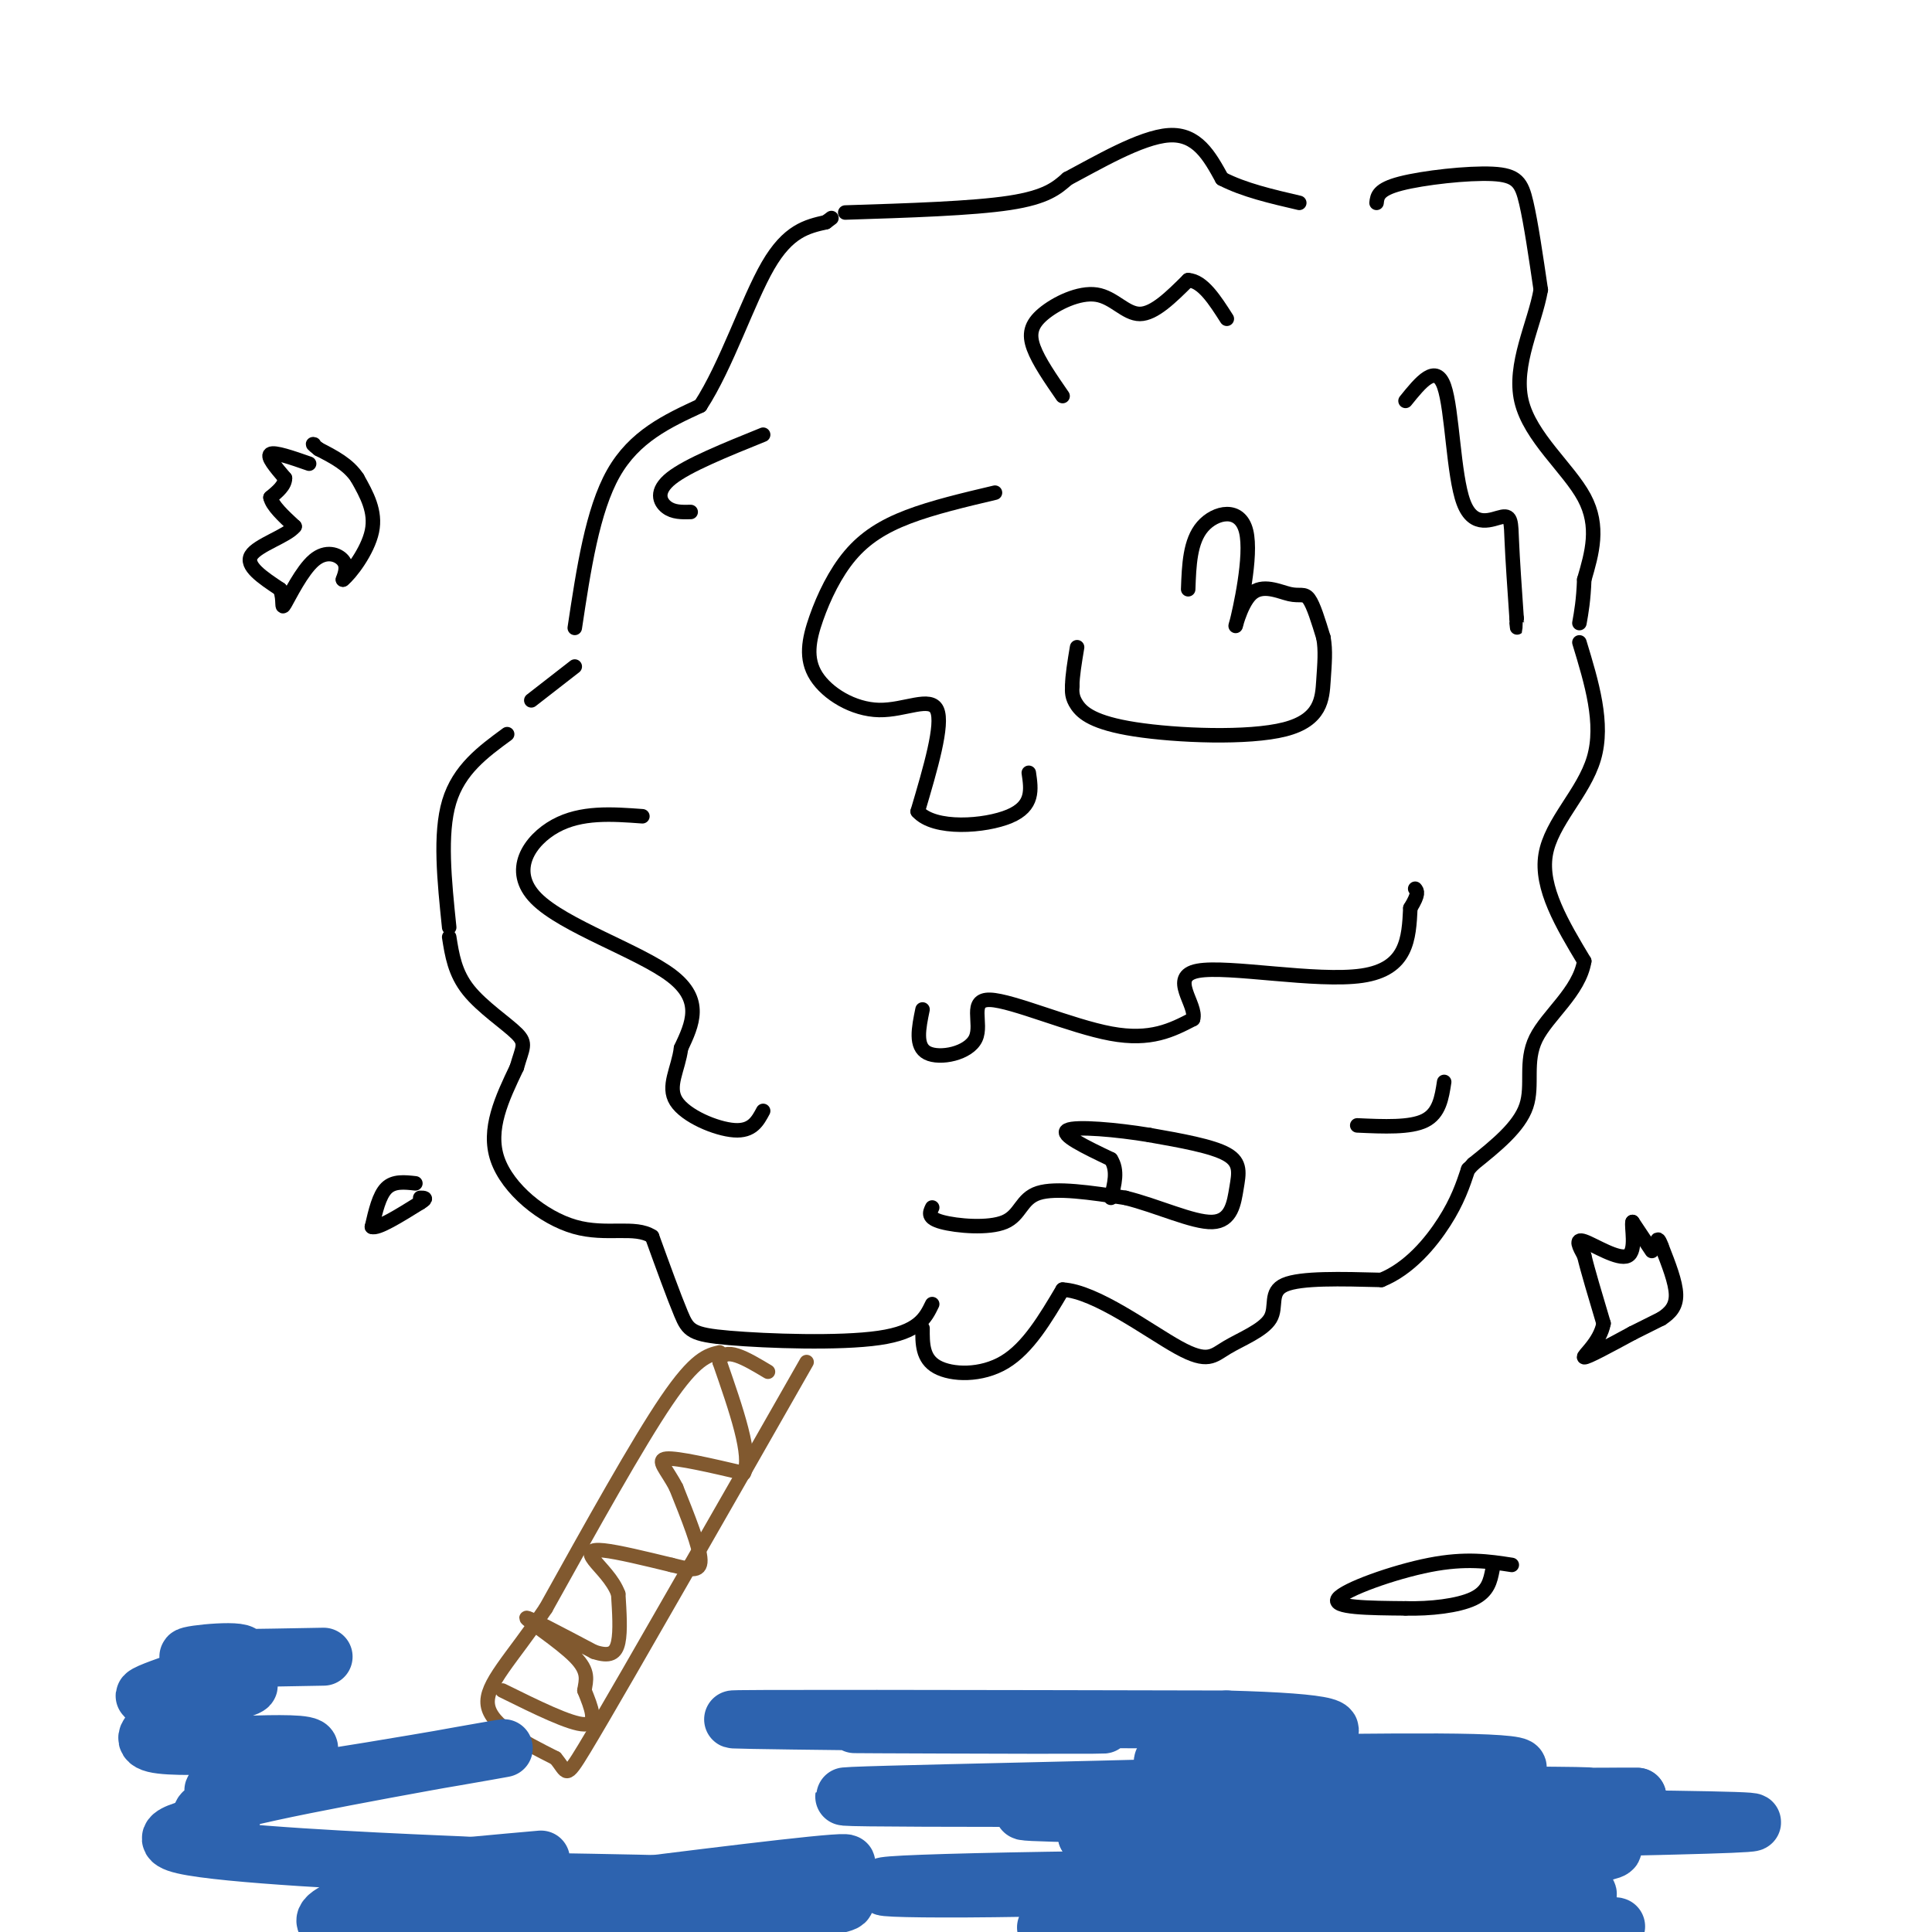 <svg viewBox='0 0 400 400' version='1.1' xmlns='http://www.w3.org/2000/svg' xmlns:xlink='http://www.w3.org/1999/xlink'><g fill='none' stroke='#000000' stroke-width='3' stroke-linecap='round' stroke-linejoin='round'><path d='M193,270c-1.405,2.905 -2.810,5.810 -11,7c-8.190,1.190 -23.167,0.667 -31,0c-7.833,-0.667 -8.524,-1.476 -10,-5c-1.476,-3.524 -3.738,-9.762 -6,-16'/><path d='M135,256c-3.548,-2.321 -9.417,-0.125 -16,-2c-6.583,-1.875 -13.881,-7.821 -16,-14c-2.119,-6.179 0.940,-12.589 4,-19'/><path d='M107,221c1.167,-4.119 2.083,-4.917 0,-7c-2.083,-2.083 -7.167,-5.452 -10,-9c-2.833,-3.548 -3.417,-7.274 -4,-11'/><path d='M93,192c-1.000,-9.667 -2.000,-19.333 0,-26c2.000,-6.667 7.000,-10.333 12,-14'/><path d='M110,145c0.000,0.000 9.000,-7.000 9,-7'/><path d='M119,130c1.833,-12.167 3.667,-24.333 8,-32c4.333,-7.667 11.167,-10.833 18,-14'/><path d='M145,84c5.378,-8.222 9.822,-21.778 14,-29c4.178,-7.222 8.089,-8.111 12,-9'/><path d='M171,46c2.000,-1.500 1.000,-0.750 0,0'/><path d='M175,44c13.167,-0.417 26.333,-0.833 34,-2c7.667,-1.167 9.833,-3.083 12,-5'/><path d='M221,37c6.044,-3.178 15.156,-8.622 21,-9c5.844,-0.378 8.422,4.311 11,9'/><path d='M253,37c4.500,2.333 10.250,3.667 16,5'/><path d='M285,42c0.155,-1.393 0.310,-2.786 5,-4c4.690,-1.214 13.917,-2.250 19,-2c5.083,0.250 6.024,1.786 7,6c0.976,4.214 1.988,11.107 3,18'/><path d='M319,60c-1.214,7.000 -5.750,15.500 -4,23c1.750,7.500 9.786,14.000 13,20c3.214,6.000 1.607,11.500 0,17'/><path d='M328,120c-0.167,4.333 -0.583,6.667 -1,9'/><path d='M327,133c2.556,8.400 5.111,16.800 3,24c-2.111,7.200 -8.889,13.200 -10,20c-1.111,6.800 3.444,14.400 8,22'/><path d='M328,199c-1.036,6.333 -7.625,11.167 -10,16c-2.375,4.833 -0.536,9.667 -2,14c-1.464,4.333 -6.232,8.167 -11,12'/><path d='M305,241c-1.833,2.000 -0.917,1.000 0,0'/><path d='M191,275c-0.022,3.156 -0.044,6.311 3,8c3.044,1.689 9.156,1.911 14,-1c4.844,-2.911 8.422,-8.956 12,-15'/><path d='M220,267c6.836,0.329 17.926,8.652 24,12c6.074,3.348 7.133,1.722 10,0c2.867,-1.722 7.541,-3.541 9,-6c1.459,-2.459 -0.297,-5.560 3,-7c3.297,-1.440 11.649,-1.220 20,-1'/><path d='M286,265c5.778,-2.333 10.222,-7.667 13,-12c2.778,-4.333 3.889,-7.667 5,-11'/><path d='M133,169c-6.333,-0.464 -12.667,-0.929 -18,2c-5.333,2.929 -9.667,9.250 -4,15c5.667,5.750 21.333,10.929 28,16c6.667,5.071 4.333,10.036 2,15'/><path d='M141,217c-0.560,4.405 -2.958,7.917 -1,11c1.958,3.083 8.274,5.738 12,6c3.726,0.262 4.863,-1.869 6,-4'/><path d='M191,209c-0.791,3.841 -1.582,7.681 1,9c2.582,1.319 8.537,0.116 10,-3c1.463,-3.116 -1.568,-8.147 3,-8c4.568,0.147 16.734,5.470 25,7c8.266,1.530 12.633,-0.735 17,-3'/><path d='M247,211c0.952,-2.952 -5.167,-8.833 1,-10c6.167,-1.167 24.619,2.381 34,1c9.381,-1.381 9.690,-7.690 10,-14'/><path d='M292,188c1.833,-3.000 1.417,-3.500 1,-4'/><path d='M206,102c-6.440,1.522 -12.880,3.044 -18,5c-5.120,1.956 -8.919,4.347 -12,8c-3.081,3.653 -5.444,8.567 -7,13c-1.556,4.433 -2.304,8.384 0,12c2.304,3.616 7.659,6.897 13,7c5.341,0.103 10.669,-2.970 12,0c1.331,2.970 -1.334,11.985 -4,21'/><path d='M190,168c3.422,3.889 13.978,3.111 19,1c5.022,-2.111 4.511,-5.556 4,-9'/><path d='M246,122c0.179,-4.982 0.358,-9.964 3,-13c2.642,-3.036 7.746,-4.126 9,1c1.254,5.126 -1.344,16.467 -2,19c-0.656,2.533 0.628,-3.744 3,-6c2.372,-2.256 5.831,-0.492 8,0c2.169,0.492 3.048,-0.288 4,1c0.952,1.288 1.976,4.644 3,8'/><path d='M274,132c0.497,2.687 0.238,5.405 0,9c-0.238,3.595 -0.456,8.067 -8,10c-7.544,1.933 -22.416,1.328 -31,0c-8.584,-1.328 -10.881,-3.379 -12,-5c-1.119,-1.621 -1.059,-2.810 -1,-4'/><path d='M222,142c0.000,-2.000 0.500,-5.000 1,-8'/><path d='M220,82c-2.485,-3.598 -4.970,-7.196 -6,-10c-1.030,-2.804 -0.606,-4.813 2,-7c2.606,-2.187 7.394,-4.550 11,-4c3.606,0.550 6.030,4.014 9,4c2.970,-0.014 6.485,-3.507 10,-7'/><path d='M246,58c3.000,0.167 5.500,4.083 8,8'/><path d='M291,83c3.156,-3.909 6.313,-7.818 8,-3c1.687,4.818 1.906,18.364 4,24c2.094,5.636 6.064,3.364 8,3c1.936,-0.364 1.839,1.182 2,5c0.161,3.818 0.581,9.909 1,16'/><path d='M314,128c0.167,2.833 0.083,1.917 0,1'/><path d='M193,250c-0.524,1.083 -1.048,2.167 2,3c3.048,0.833 9.667,1.417 13,0c3.333,-1.417 3.381,-4.833 7,-6c3.619,-1.167 10.810,-0.083 18,1'/><path d='M233,248c6.577,1.612 14.021,5.144 18,5c3.979,-0.144 4.494,-3.962 5,-7c0.506,-3.038 1.002,-5.297 -2,-7c-3.002,-1.703 -9.501,-2.852 -16,-4'/><path d='M238,235c-6.667,-1.111 -15.333,-1.889 -17,-1c-1.667,0.889 3.667,3.444 9,6'/><path d='M230,240c1.500,2.333 0.750,5.167 0,8'/><path d='M281,233c5.500,0.250 11.000,0.500 14,-1c3.000,-1.500 3.500,-4.750 4,-8'/><path d='M158,90c-7.800,3.156 -15.600,6.311 -19,9c-3.400,2.689 -2.400,4.911 -1,6c1.400,1.089 3.200,1.044 5,1'/></g>
<g fill='none' stroke='#81592f' stroke-width='3' stroke-linecap='round' stroke-linejoin='round'><path d='M149,280c-2.500,0.583 -5.000,1.167 -11,10c-6.000,8.833 -15.500,25.917 -25,43'/><path d='M113,333c-7.178,10.644 -12.622,15.756 -12,20c0.622,4.244 7.311,7.622 14,11'/><path d='M115,364c2.533,2.956 1.867,4.844 6,-2c4.133,-6.844 13.067,-22.422 22,-38'/><path d='M143,324c7.667,-13.333 15.833,-27.667 24,-42'/><path d='M104,350c7.083,3.500 14.167,7.000 17,7c2.833,0.000 1.417,-3.500 0,-7'/><path d='M121,350c0.310,-2.107 1.083,-3.875 -2,-7c-3.083,-3.125 -10.024,-7.607 -10,-8c0.024,-0.393 7.012,3.304 14,7'/><path d='M123,342c3.289,1.089 4.511,0.311 5,-2c0.489,-2.311 0.244,-6.156 0,-10'/><path d='M128,330c-1.083,-2.976 -3.792,-5.417 -5,-7c-1.208,-1.583 -0.917,-2.310 2,-2c2.917,0.310 8.458,1.655 14,3'/><path d='M139,324c3.733,0.911 6.067,1.689 6,-1c-0.067,-2.689 -2.533,-8.844 -5,-15'/><path d='M140,308c-1.933,-3.800 -4.267,-5.800 -2,-6c2.267,-0.200 9.133,1.400 16,3'/><path d='M154,305c1.833,-3.333 -1.583,-13.167 -5,-23'/><path d='M149,282c0.833,-3.500 5.417,-0.750 10,2'/></g>
<g fill='none' stroke='#000000' stroke-width='3' stroke-linecap='round' stroke-linejoin='round'><path d='M313,324c-4.756,-0.733 -9.511,-1.467 -17,0c-7.489,1.467 -17.711,5.133 -19,7c-1.289,1.867 6.356,1.933 14,2'/><path d='M291,333c5.111,0.133 10.889,-0.533 14,-2c3.111,-1.467 3.556,-3.733 4,-6'/><path d='M86,245c-2.250,-0.250 -4.500,-0.500 -6,1c-1.500,1.500 -2.250,4.750 -3,8'/><path d='M77,254c1.167,0.500 5.583,-2.250 10,-5'/><path d='M87,249c1.667,-1.000 0.833,-1.000 0,-1'/><path d='M342,259c0.000,0.000 -4.000,-6.000 -4,-6'/><path d='M338,253c-0.310,0.869 0.917,6.042 -1,7c-1.917,0.958 -6.976,-2.298 -9,-3c-2.024,-0.702 -1.012,1.149 0,3'/><path d='M328,260c0.667,2.833 2.333,8.417 4,14'/><path d='M332,274c-0.711,3.956 -4.489,6.844 -4,7c0.489,0.156 5.244,-2.422 10,-5'/><path d='M338,276c2.667,-1.333 4.333,-2.167 6,-3'/><path d='M344,273c1.733,-1.133 3.067,-2.467 3,-5c-0.067,-2.533 -1.533,-6.267 -3,-10'/><path d='M344,258c-0.667,-1.833 -0.833,-1.417 -1,-1'/><path d='M64,96c-3.583,-1.250 -7.167,-2.500 -8,-2c-0.833,0.500 1.083,2.750 3,5'/><path d='M59,99c0.000,1.500 -1.500,2.750 -3,4'/><path d='M56,103c0.333,1.667 2.667,3.833 5,6'/><path d='M61,109c-1.489,1.956 -7.711,3.844 -9,6c-1.289,2.156 2.356,4.578 6,7'/><path d='M58,122c0.887,2.295 0.104,4.533 1,3c0.896,-1.533 3.472,-6.836 6,-9c2.528,-2.164 5.008,-1.190 6,0c0.992,1.190 0.496,2.595 0,4'/><path d='M71,120c1.467,-1.111 5.133,-5.889 6,-10c0.867,-4.111 -1.067,-7.556 -3,-11'/><path d='M74,99c-1.833,-2.833 -4.917,-4.417 -8,-6'/><path d='M66,93c-1.500,-1.167 -1.250,-1.083 -1,-1'/></g>
<g fill='none' stroke='#2d63af' stroke-width='12' stroke-linecap='round' stroke-linejoin='round'><path d='M199,357c-15.113,-0.030 -30.226,-0.060 -17,0c13.226,0.060 54.792,0.208 45,0c-9.792,-0.208 -70.940,-0.774 -75,-1c-4.060,-0.226 48.970,-0.113 102,0'/><path d='M254,356c22.084,0.589 26.293,2.060 16,4c-10.293,1.940 -35.087,4.349 -28,5c7.087,0.651 46.054,-0.454 63,0c16.946,0.454 11.870,2.468 -26,4c-37.870,1.532 -108.534,2.580 -104,3c4.534,0.420 84.267,0.210 164,0'/><path d='M339,372c-8.542,0.043 -111.897,0.150 -111,0c0.897,-0.150 106.044,-0.556 101,0c-5.044,0.556 -120.281,2.073 -117,3c3.281,0.927 125.080,1.265 147,2c21.920,0.735 -56.040,1.868 -134,3'/><path d='M225,380c7.584,0.441 93.544,0.042 107,2c13.456,1.958 -45.592,6.272 -90,8c-44.408,1.728 -74.176,0.869 -51,0c23.176,-0.869 99.294,-1.748 126,0c26.706,1.748 3.998,6.125 -29,8c-32.998,1.875 -76.285,1.250 -71,1c5.285,-0.250 59.143,-0.125 113,0'/><path d='M330,399c14.167,-0.167 -6.917,-0.583 -28,-1'/><path d='M67,343c-13.842,0.262 -27.684,0.523 -28,0c-0.316,-0.523 12.895,-1.831 11,0c-1.895,1.831 -18.895,6.801 -20,8c-1.105,1.199 13.684,-1.372 19,-2c5.316,-0.628 1.158,0.686 -3,2'/><path d='M46,351c-6.174,2.708 -20.110,8.478 -14,10c6.110,1.522 32.264,-1.206 32,1c-0.264,2.206 -26.947,9.344 -18,9c8.947,-0.344 53.524,-8.169 58,-9c4.476,-0.831 -31.150,5.334 -48,9c-16.850,3.666 -14.925,4.833 -13,6'/><path d='M43,377c0.259,0.689 7.405,-0.589 4,0c-3.405,0.589 -17.363,3.046 -9,5c8.363,1.954 39.048,3.405 53,4c13.952,0.595 11.173,0.335 0,3c-11.173,2.665 -30.739,8.256 -21,10c9.739,1.744 48.783,-0.359 61,0c12.217,0.359 -2.391,3.179 -17,6'/><path d='M121,402c17.503,-1.709 35.007,-3.419 38,-4c2.993,-0.581 -8.524,-0.035 -3,-1c5.524,-0.965 28.088,-3.441 15,-4c-13.088,-0.559 -61.828,0.799 -78,2c-16.172,1.201 0.223,2.247 24,0c23.777,-2.247 54.936,-7.785 58,-9c3.064,-1.215 -21.968,1.892 -47,5'/><path d='M128,391c-12.710,1.543 -20.986,2.900 -22,4c-1.014,1.100 5.233,1.944 20,1c14.767,-0.944 38.053,-3.677 28,-5c-10.053,-1.323 -53.444,-1.235 -66,-2c-12.556,-0.765 5.722,-2.382 24,-4'/></g>
</svg>